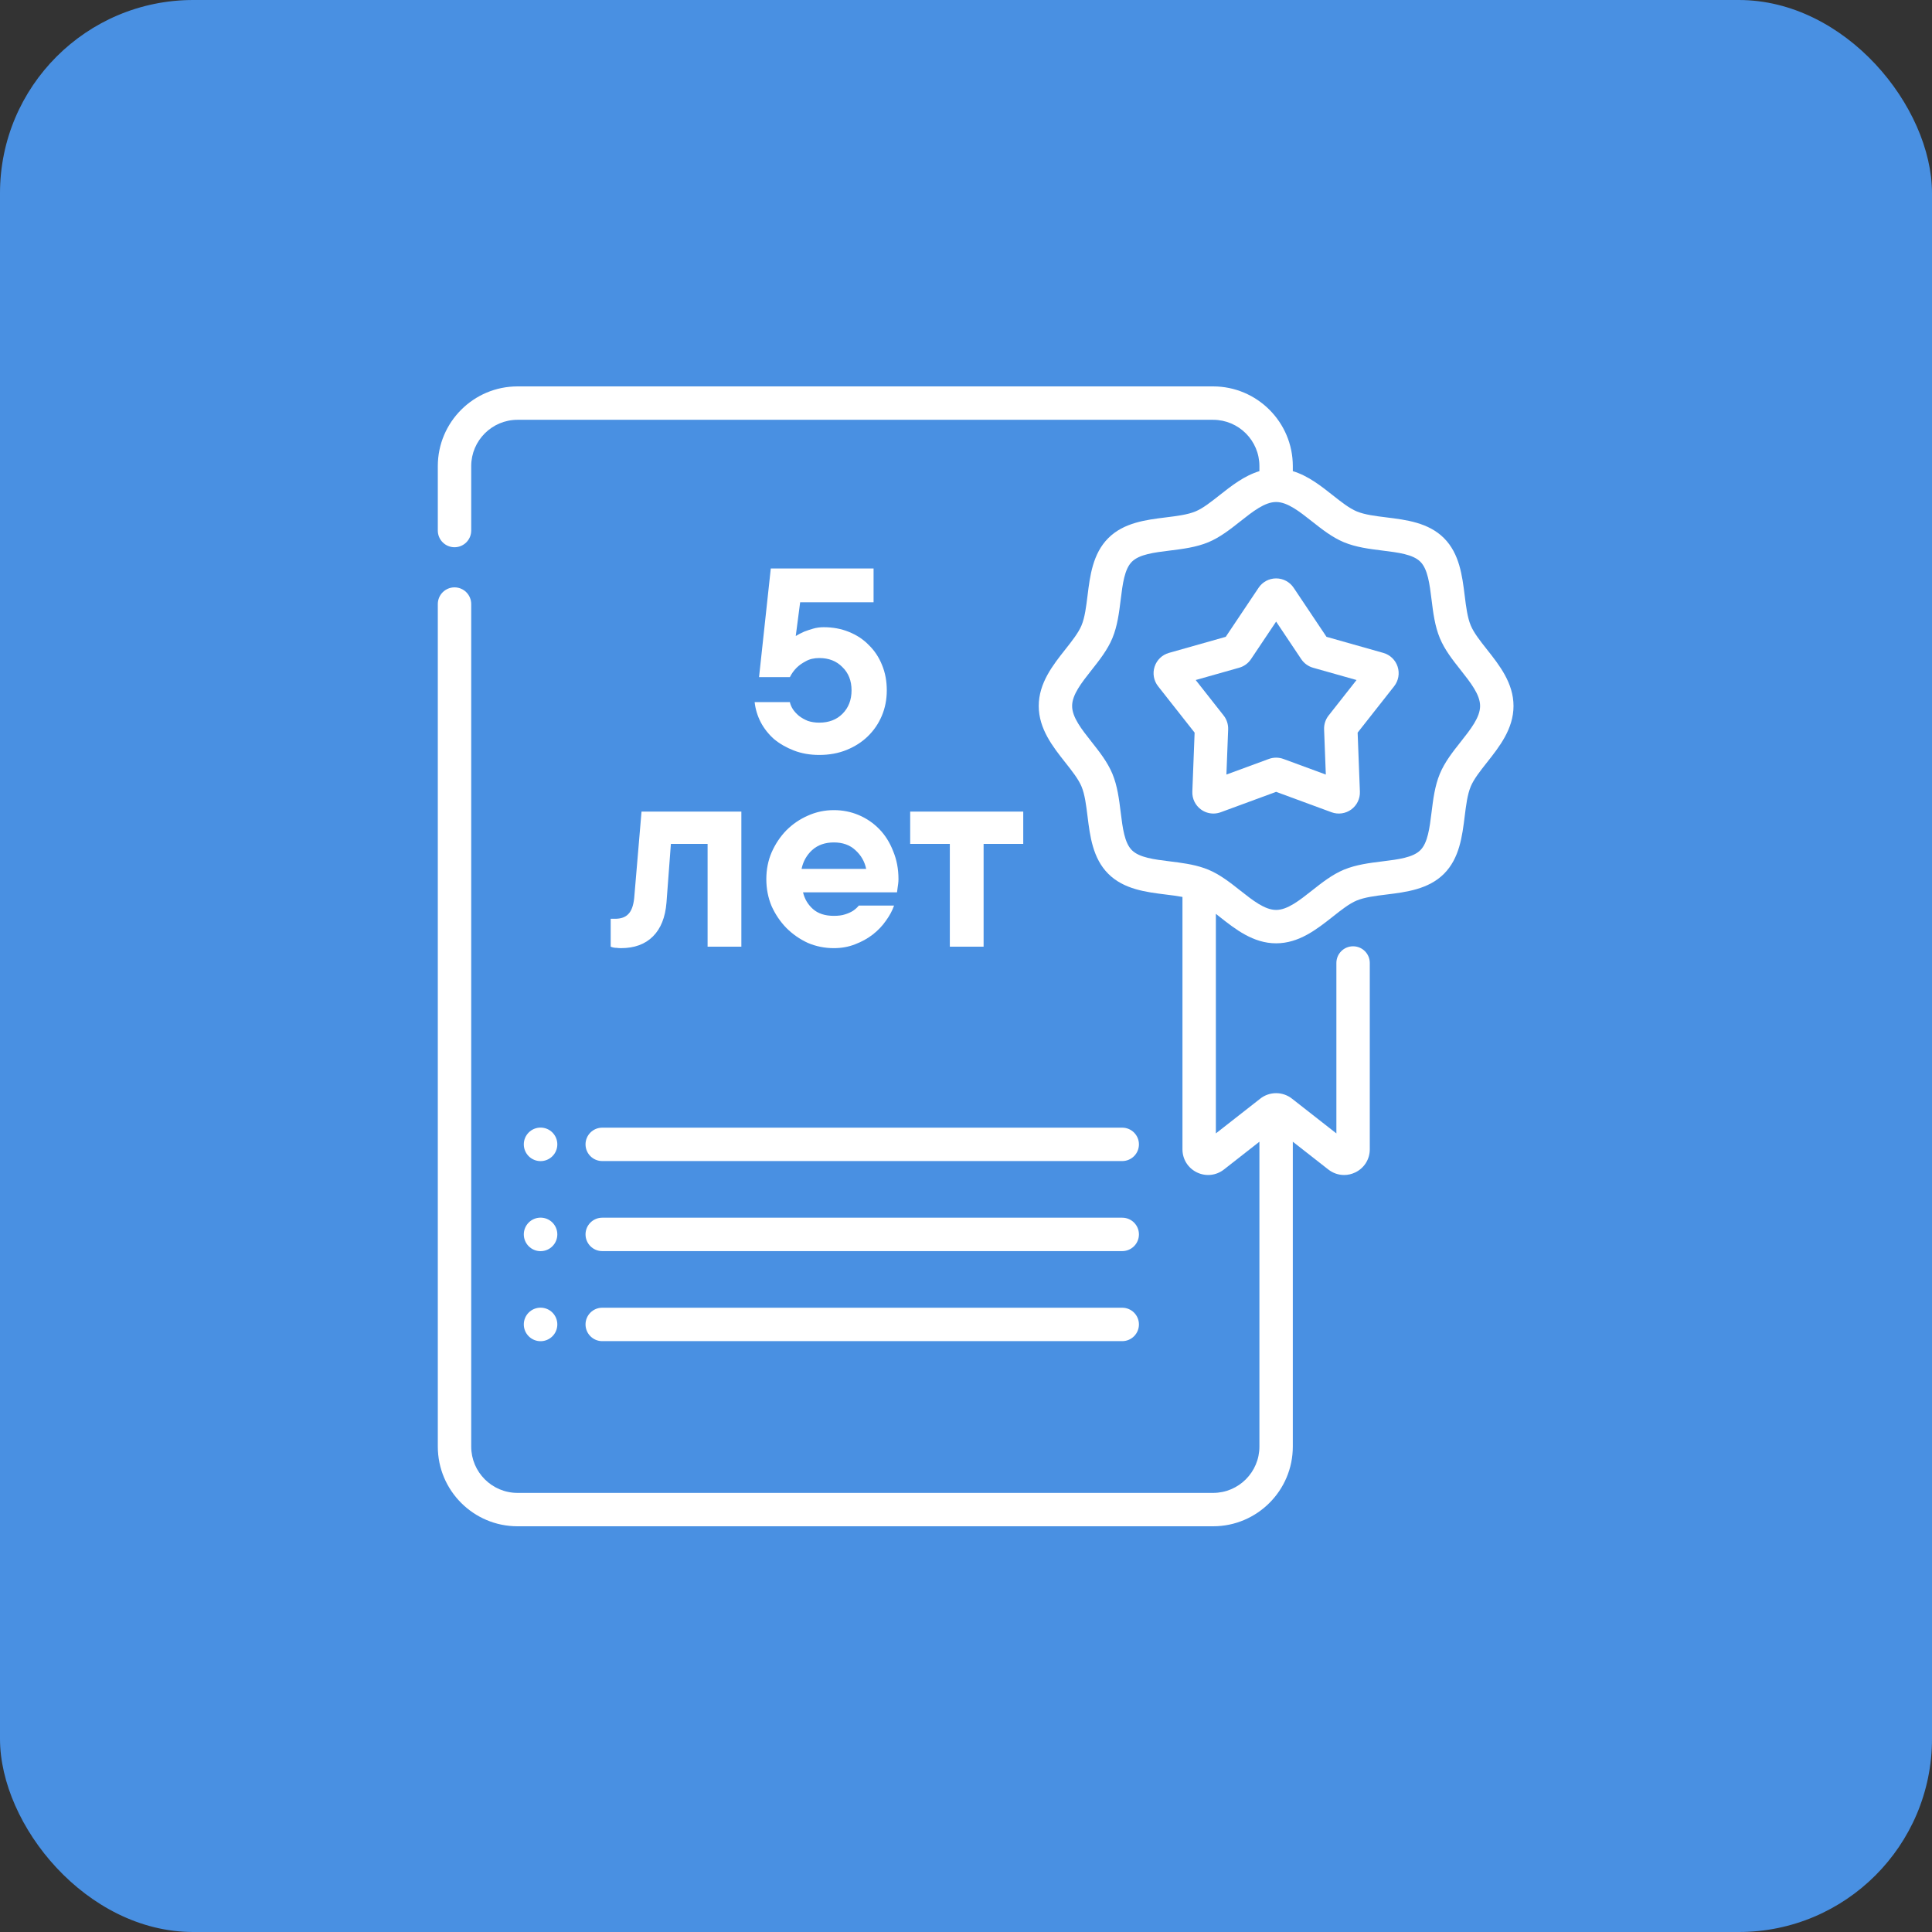 <?xml version="1.0" encoding="UTF-8"?> <svg xmlns="http://www.w3.org/2000/svg" width="100" height="100" viewBox="0 0 100 100" fill="none"><rect x="0" y="0" width="100" height="100" fill="#333333" stroke="none"/> <rect width="100" height="100" rx="10" fill="#4990E2"></rect> <g clip-path="url(#clip0)"> <path d="M31.171 60.096H58.086C58.564 60.096 58.951 59.71 58.951 59.232C58.951 58.755 58.564 58.368 58.086 58.368H31.171C30.694 58.368 30.307 58.755 30.307 59.232C30.307 59.71 30.694 60.096 31.171 60.096V60.096Z" fill="white"></path> <path d="M31.171 64.757H58.086C58.564 64.757 58.951 64.37 58.951 63.892C58.951 63.415 58.564 63.028 58.086 63.028H31.171C30.694 63.028 30.307 63.415 30.307 63.892C30.307 64.37 30.694 64.757 31.171 64.757V64.757Z" fill="white"></path> <path d="M31.171 69.417H58.086C58.564 69.417 58.951 69.03 58.951 68.552C58.951 68.075 58.564 67.688 58.086 67.688H31.171C30.694 67.688 30.307 68.075 30.307 68.552C30.307 69.03 30.694 69.417 31.171 69.417V69.417Z" fill="white"></path> <path d="M27.98 60.099C28.459 60.099 28.847 59.711 28.847 59.232C28.847 58.753 28.459 58.364 27.98 58.364C27.5 58.364 27.112 58.753 27.112 59.232C27.112 59.711 27.501 60.099 27.98 60.099Z" fill="white"></path> <path d="M27.98 64.76C28.459 64.76 28.847 64.371 28.847 63.892C28.847 63.413 28.459 63.025 27.98 63.025C27.5 63.025 27.112 63.413 27.112 63.892C27.112 64.371 27.501 64.76 27.98 64.76Z" fill="white"></path> <path d="M27.98 69.42C28.459 69.42 28.847 69.031 28.847 68.552C28.847 68.073 28.459 67.685 27.98 67.685C27.5 67.685 27.112 68.073 27.112 68.552C27.112 69.031 27.501 69.42 27.98 69.42Z" fill="white"></path> <path d="M76.961 33.612C76.612 33.17 76.283 32.753 76.124 32.369C75.952 31.954 75.884 31.406 75.812 30.826C75.686 29.809 75.544 28.657 74.74 27.853C73.936 27.049 72.784 26.907 71.767 26.781C71.186 26.709 70.638 26.642 70.224 26.47C69.839 26.31 69.422 25.981 68.981 25.632C68.374 25.152 67.706 24.625 66.916 24.386V24.125C66.916 21.85 65.065 20 62.791 20H26.786C24.512 20 22.661 21.85 22.661 24.125V27.461C22.661 27.938 23.048 28.325 23.526 28.325C24.003 28.325 24.39 27.938 24.39 27.461V24.125C24.39 22.803 25.465 21.729 26.786 21.729H62.791C64.112 21.729 65.187 22.803 65.187 24.125V24.386C64.398 24.626 63.73 25.152 63.123 25.632C62.681 25.981 62.264 26.311 61.88 26.47C61.465 26.642 60.917 26.709 60.337 26.781C59.32 26.907 58.168 27.049 57.364 27.853C56.559 28.657 56.417 29.81 56.291 30.826C56.219 31.406 56.152 31.954 55.98 32.369C55.821 32.753 55.491 33.17 55.142 33.612C54.496 34.429 53.765 35.355 53.765 36.541C53.765 37.726 54.496 38.652 55.142 39.469C55.491 39.911 55.821 40.328 55.98 40.712C56.152 41.127 56.219 41.675 56.291 42.255C56.417 43.272 56.559 44.424 57.364 45.228C58.168 46.032 59.32 46.174 60.337 46.3C60.64 46.337 60.933 46.374 61.204 46.425V59.489C61.204 60.001 61.49 60.458 61.95 60.682C62.41 60.906 62.947 60.849 63.35 60.534L65.187 59.095V74.875C65.187 76.197 64.112 77.272 62.791 77.272H26.786C25.465 77.272 24.39 76.197 24.39 74.875V31.267C24.39 30.789 24.003 30.402 23.526 30.402C23.048 30.402 22.661 30.789 22.661 31.267V74.875C22.661 77.15 24.512 79 26.786 79H62.791C65.065 79 66.916 77.15 66.916 74.875V59.095L68.753 60.533C68.993 60.721 69.28 60.818 69.57 60.818C69.768 60.818 69.967 60.773 70.153 60.682C70.614 60.458 70.9 60.001 70.9 59.489V49.844C70.9 49.366 70.513 48.98 70.035 48.98C69.558 48.98 69.171 49.366 69.171 49.844V58.666L66.874 56.867C66.641 56.683 66.35 56.582 66.051 56.582C65.753 56.582 65.461 56.683 65.233 56.864L62.933 58.665V47.3C62.995 47.349 63.059 47.398 63.122 47.449C63.94 48.095 64.866 48.826 66.052 48.826C67.237 48.826 68.164 48.094 68.981 47.449C69.422 47.1 69.839 46.771 70.224 46.611C70.638 46.44 71.186 46.372 71.767 46.3C72.783 46.174 73.936 46.032 74.74 45.228C75.544 44.424 75.686 43.272 75.812 42.255C75.884 41.675 75.952 41.127 76.124 40.712C76.283 40.328 76.612 39.911 76.961 39.469C77.607 38.652 78.339 37.726 78.339 36.541C78.339 35.355 77.607 34.429 76.961 33.612V33.612ZM75.605 38.398C75.198 38.912 74.778 39.444 74.527 40.05C74.265 40.681 74.18 41.374 74.097 42.043C73.996 42.855 73.902 43.622 73.518 44.005C73.134 44.389 72.367 44.484 71.555 44.584C70.885 44.667 70.193 44.753 69.562 45.014C68.956 45.266 68.424 45.686 67.91 46.092C67.255 46.609 66.637 47.098 66.052 47.098C65.467 47.098 64.849 46.609 64.194 46.092C63.68 45.686 63.148 45.266 62.542 45.014C62.5 44.997 62.356 44.942 62.324 44.932C61.753 44.734 61.142 44.658 60.549 44.584C59.737 44.484 58.97 44.389 58.586 44.005C58.202 43.622 58.107 42.855 58.007 42.043C57.924 41.374 57.839 40.682 57.577 40.05C57.325 39.444 56.905 38.912 56.499 38.398C55.982 37.743 55.493 37.126 55.493 36.541C55.493 35.956 55.982 35.338 56.499 34.683C56.905 34.169 57.326 33.637 57.577 33.031C57.839 32.4 57.924 31.707 58.007 31.038C58.107 30.226 58.202 29.459 58.586 29.076C58.97 28.692 59.737 28.597 60.549 28.497C61.218 28.414 61.91 28.328 62.542 28.067C63.148 27.815 63.68 27.395 64.194 26.989C64.847 26.473 65.464 25.985 66.048 25.984C66.049 25.984 66.051 25.984 66.052 25.984C66.053 25.984 66.054 25.984 66.055 25.984C66.639 25.985 67.256 26.473 67.91 26.989C68.424 27.395 68.956 27.815 69.562 28.067C70.193 28.328 70.886 28.414 71.555 28.497C72.367 28.597 73.134 28.692 73.518 29.076C73.902 29.459 73.996 30.226 74.097 31.038C74.18 31.707 74.265 32.4 74.527 33.031C74.778 33.637 75.198 34.169 75.605 34.683C76.122 35.338 76.61 35.956 76.61 36.541C76.61 37.126 76.122 37.744 75.605 38.398V38.398Z" fill="white"></path> <path d="M71.6 33.794L68.659 32.962L66.959 30.422C66.756 30.119 66.417 29.938 66.052 29.938C65.687 29.938 65.348 30.119 65.145 30.422L63.444 32.962L60.503 33.794C60.152 33.894 59.875 34.16 59.762 34.508C59.649 34.855 59.717 35.233 59.942 35.52L61.833 37.921L61.715 40.975C61.701 41.34 61.869 41.686 62.164 41.9C62.354 42.038 62.578 42.109 62.806 42.109C62.932 42.109 63.06 42.087 63.183 42.042L66.052 40.986L68.92 42.042C69.263 42.168 69.643 42.115 69.939 41.901C70.234 41.686 70.402 41.34 70.388 40.975L70.271 37.921L72.161 35.52C72.386 35.233 72.454 34.854 72.341 34.507C72.229 34.16 71.952 33.894 71.6 33.794V33.794ZM68.767 37.037C68.607 37.24 68.525 37.495 68.535 37.754L68.624 40.091L66.429 39.283C66.185 39.194 65.918 39.194 65.675 39.283L63.479 40.091L63.569 37.753C63.578 37.495 63.496 37.24 63.336 37.036L61.889 35.198L64.141 34.561C64.389 34.491 64.606 34.333 64.75 34.118L66.052 32.174L67.353 34.118C67.497 34.333 67.714 34.491 67.963 34.562L70.214 35.198L68.767 37.037Z" fill="white"></path> <path d="M42.632 32.464C43.108 32.464 43.544 32.545 43.939 32.707C44.344 32.869 44.689 33.097 44.972 33.391C45.266 33.675 45.494 34.02 45.656 34.425C45.819 34.82 45.9 35.256 45.9 35.732C45.9 36.208 45.813 36.649 45.641 37.054C45.469 37.46 45.226 37.814 44.912 38.118C44.608 38.412 44.243 38.645 43.817 38.818C43.392 38.99 42.92 39.076 42.404 39.076C41.927 39.076 41.492 39 41.096 38.848C40.701 38.696 40.357 38.498 40.063 38.255C39.779 38.002 39.551 37.713 39.379 37.389C39.206 37.054 39.1 36.705 39.06 36.34H40.884C40.904 36.452 40.955 36.573 41.036 36.705C41.117 36.826 41.223 36.943 41.355 37.054C41.486 37.156 41.639 37.242 41.811 37.313C41.993 37.374 42.191 37.404 42.404 37.404C42.9 37.404 43.3 37.252 43.604 36.948C43.919 36.634 44.076 36.228 44.076 35.732C44.076 35.236 43.919 34.835 43.604 34.531C43.3 34.217 42.9 34.06 42.404 34.06C42.13 34.06 41.897 34.116 41.704 34.227C41.512 34.328 41.355 34.44 41.233 34.562C41.091 34.703 40.975 34.866 40.884 35.048H39.288L39.896 29.424H45.216V31.172H41.416L41.188 32.92C41.319 32.839 41.466 32.763 41.628 32.692C41.76 32.641 41.912 32.591 42.084 32.54C42.257 32.489 42.439 32.464 42.632 32.464ZM38.373 42.008V49H36.625V43.68H34.725L34.497 46.72C34.436 47.48 34.203 48.063 33.797 48.468C33.392 48.873 32.84 49.076 32.141 49.076C32.059 49.076 31.989 49.071 31.928 49.061C31.867 49.061 31.811 49.056 31.761 49.046C31.71 49.035 31.659 49.02 31.609 49V47.556H31.837C32.141 47.556 32.369 47.475 32.521 47.313C32.683 47.151 32.784 46.877 32.825 46.492L33.205 42.008H38.373ZM46.277 46.872C46.185 47.136 46.044 47.399 45.851 47.662C45.669 47.926 45.441 48.164 45.167 48.377C44.904 48.58 44.599 48.747 44.255 48.878C43.921 49.01 43.556 49.076 43.161 49.076C42.684 49.076 42.233 48.985 41.808 48.802C41.392 48.61 41.023 48.352 40.698 48.027C40.384 47.703 40.131 47.328 39.938 46.902C39.756 46.467 39.665 46.001 39.665 45.504C39.665 45.008 39.756 44.546 39.938 44.121C40.131 43.685 40.384 43.305 40.698 42.981C41.023 42.657 41.392 42.403 41.808 42.221C42.233 42.028 42.684 41.932 43.161 41.932C43.617 41.932 44.047 42.018 44.453 42.19C44.858 42.363 45.213 42.606 45.517 42.92C45.821 43.234 46.059 43.614 46.231 44.06C46.413 44.496 46.505 44.977 46.505 45.504C46.505 45.585 46.499 45.666 46.489 45.747C46.479 45.818 46.469 45.889 46.459 45.96C46.449 46.041 46.439 46.117 46.429 46.188H41.565C41.646 46.532 41.818 46.821 42.081 47.054C42.345 47.288 42.705 47.404 43.161 47.404C43.394 47.404 43.586 47.379 43.738 47.328C43.9 47.277 44.037 47.217 44.149 47.146C44.27 47.065 44.371 46.973 44.453 46.872H46.277ZM43.161 43.604C42.705 43.604 42.33 43.736 42.036 43.999C41.752 44.263 41.57 44.587 41.489 44.972H44.833C44.752 44.587 44.564 44.263 44.27 43.999C43.986 43.736 43.617 43.604 43.161 43.604ZM47.111 42.008H52.963V43.68H50.911V49H49.163V43.68H47.111V42.008Z" fill="white"></path> </g> <defs> <clipPath id="clip0"> <rect width="59" height="59" fill="white" transform="translate(21 20)"></rect> </clipPath> </defs> </svg> 